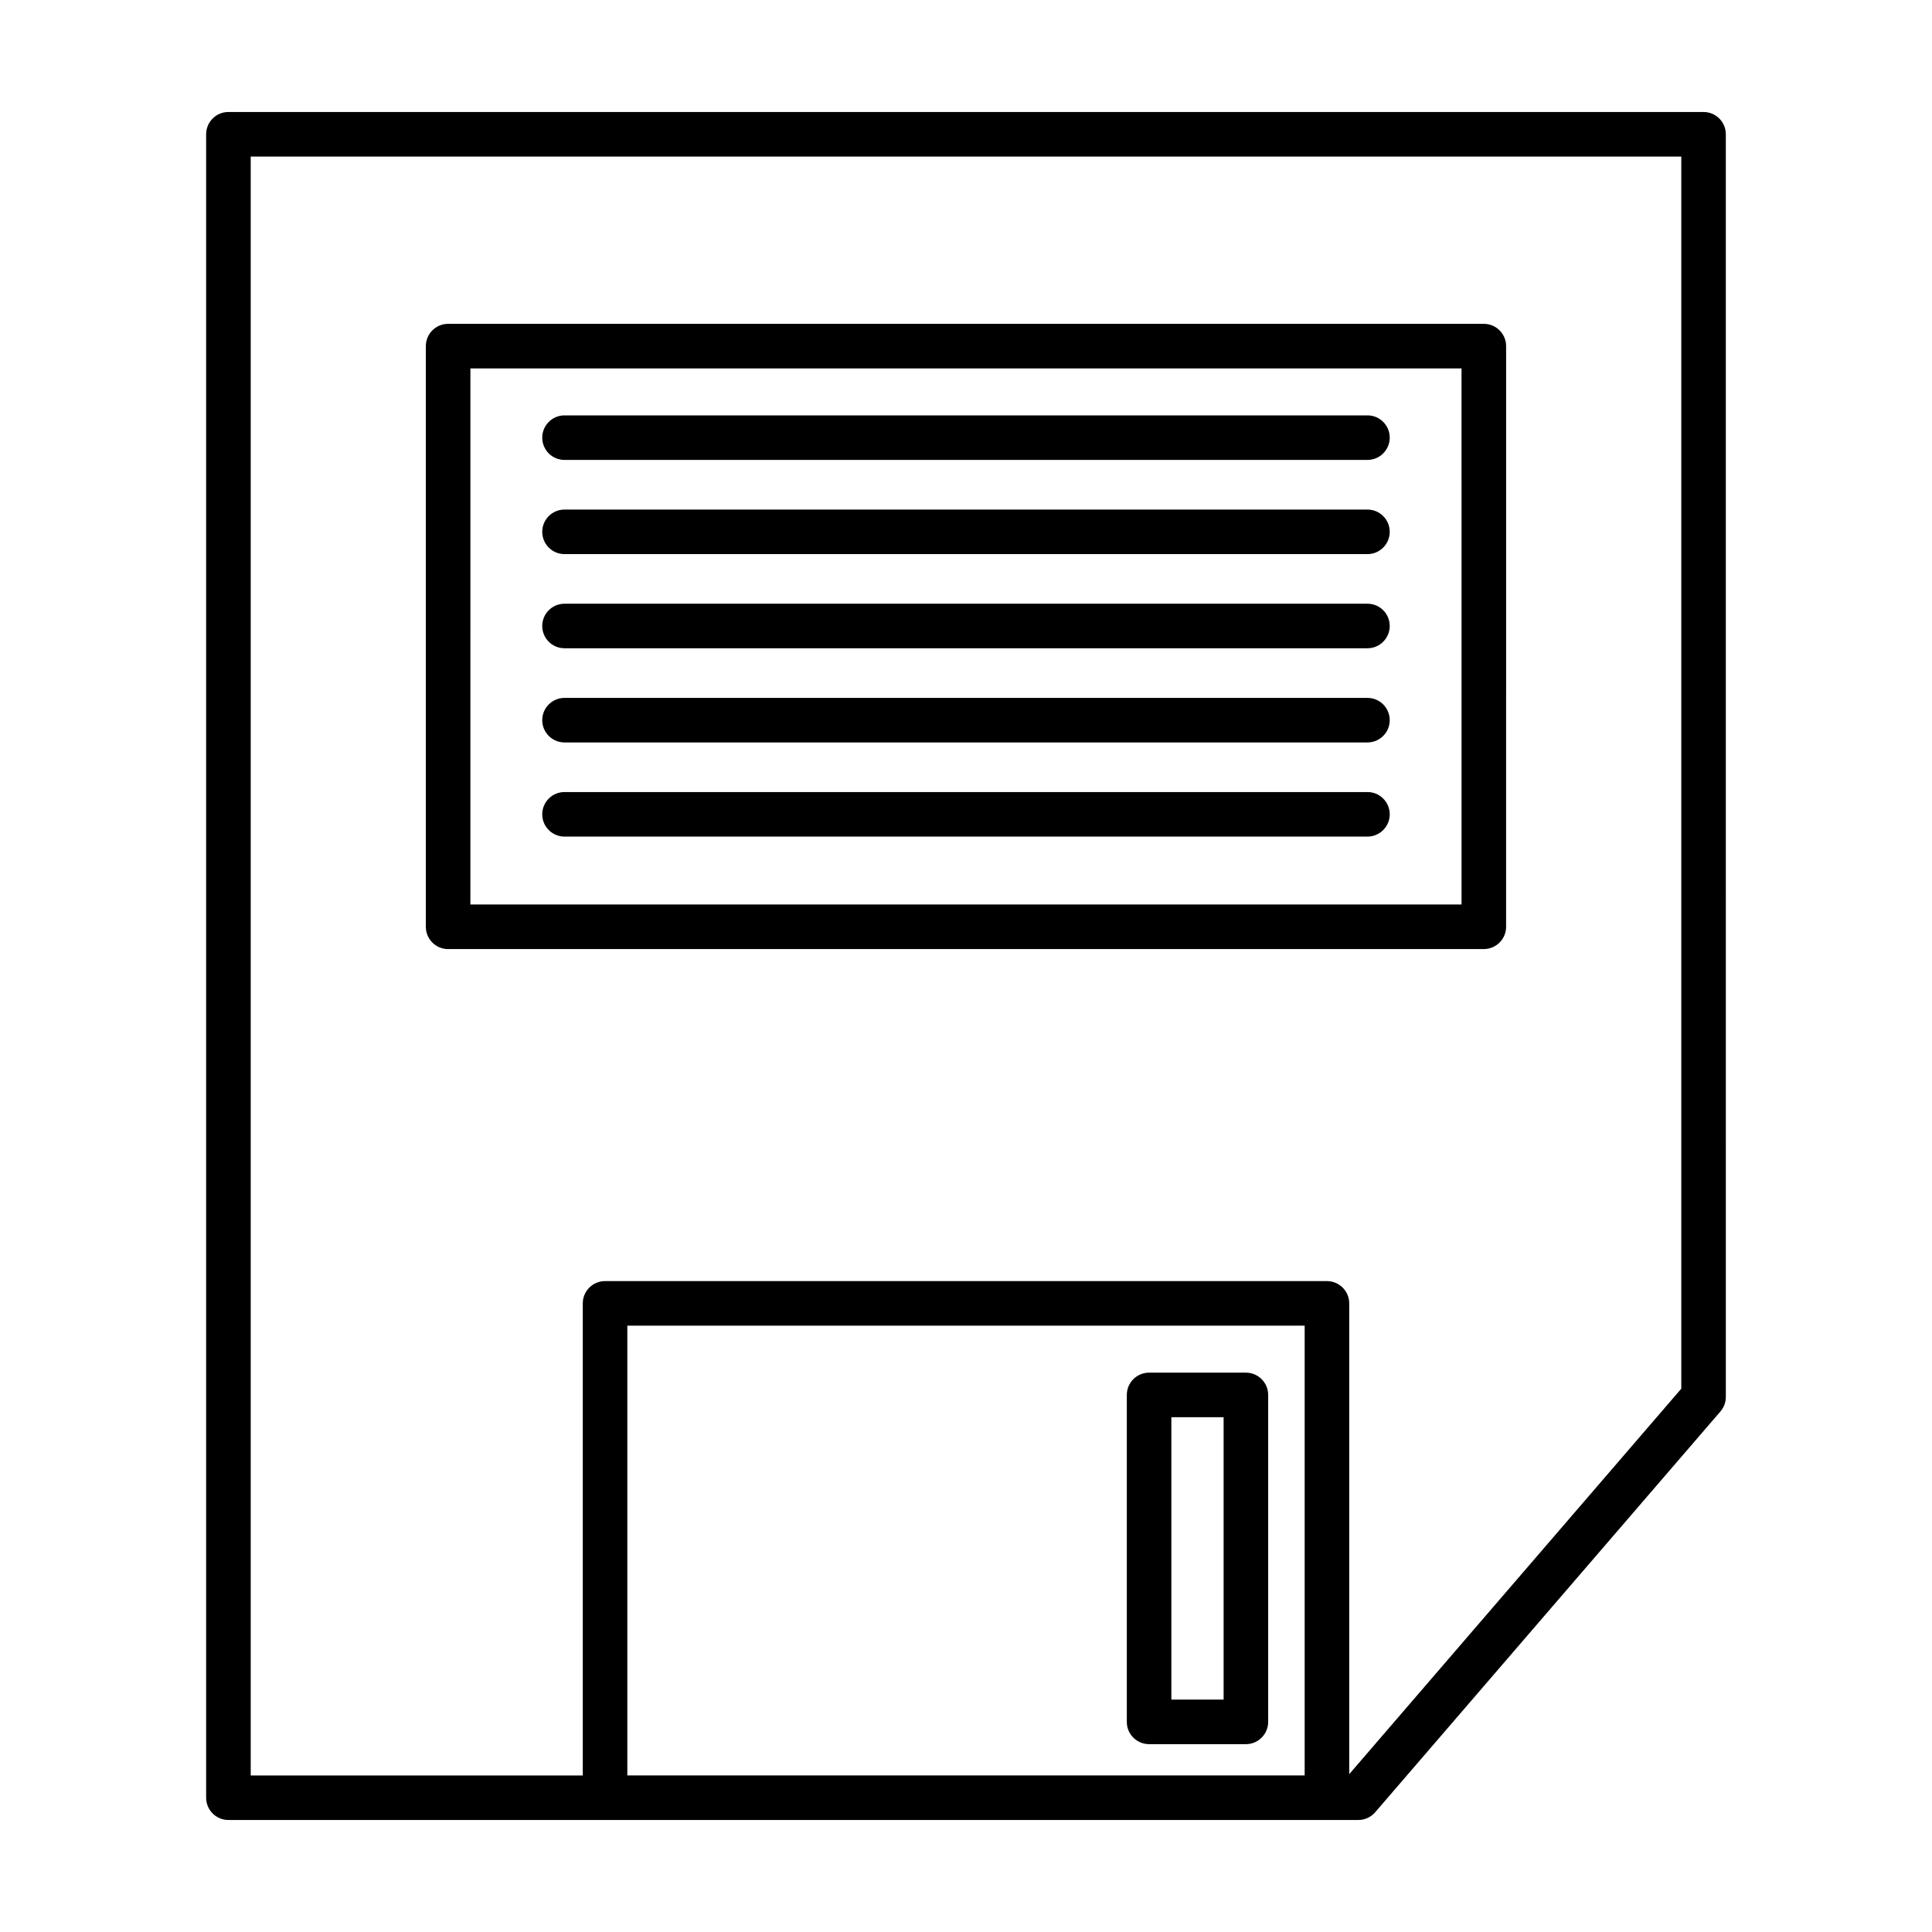 <?xml version="1.0" encoding="UTF-8"?>
<!-- Uploaded to: ICON Repo, www.iconrepo.com, Generator: ICON Repo Mixer Tools -->
<svg fill="#000000" width="800px" height="800px" version="1.1" viewBox="144 144 512 512" xmlns="http://www.w3.org/2000/svg">
 <g>
  <path d="m595.46 173.68h-390.93c-3.258 0-5.902 2.644-5.902 5.902v440.83c0 3.258 2.644 5.902 5.902 5.902h299.44c1.723 0 3.352-0.746 4.473-2.055l91.488-106.21c0.922-1.07 1.434-2.441 1.434-3.848l-0.004-334.62c0-3.258-2.644-5.902-5.902-5.902zm-105.71 440.83h-179.5v-119.2h179.5v119.2zm99.812-102.5-88.004 102.16v-124.76c0-3.258-2.644-5.902-5.902-5.902l-191.31-0.004c-3.258 0-5.902 2.644-5.902 5.902v125.11h-88v-429.03h379.12z"/>
  <path d="m262.76 395.51h274.47c3.258 0 5.902-2.644 5.902-5.902l0.004-153.88c0-3.258-2.644-5.902-5.902-5.902l-274.48-0.004c-3.258 0-5.902 2.644-5.902 5.902v153.89c0 3.258 2.644 5.902 5.902 5.902zm5.902-153.88h262.66l0.004 142.07h-262.67z"/>
  <path d="m448.52 606.22h25.656c3.258 0 5.902-2.644 5.902-5.902v-86.648c0-3.258-2.644-5.902-5.902-5.902h-25.656c-3.258 0-5.902 2.644-5.902 5.902v86.648c-0.004 3.258 2.641 5.902 5.902 5.902zm5.902-86.648h13.848v74.84h-13.848z"/>
  <path d="m506.4 254.08h-212.8c-3.258 0-5.902 2.644-5.902 5.902s2.644 5.902 5.902 5.902h212.79c3.258 0 5.902-2.644 5.902-5.902s-2.637-5.902-5.894-5.902z"/>
  <path d="m506.4 279.04h-212.8c-3.258 0-5.902 2.644-5.902 5.902s2.644 5.902 5.902 5.902h212.79c3.258 0 5.902-2.644 5.902-5.902 0-3.254-2.637-5.902-5.894-5.902z"/>
  <path d="m506.4 303.99h-212.8c-3.258 0-5.902 2.644-5.902 5.902 0 3.258 2.644 5.902 5.902 5.902h212.79c3.258 0 5.902-2.644 5.902-5.902 0-3.258-2.637-5.902-5.894-5.902z"/>
  <path d="m506.4 328.95h-212.8c-3.258 0-5.902 2.644-5.902 5.902 0 3.258 2.644 5.902 5.902 5.902h212.79c3.258 0 5.902-2.644 5.902-5.902 0-3.258-2.637-5.902-5.894-5.902z"/>
  <path d="m506.4 353.9h-212.8c-3.258 0-5.902 2.644-5.902 5.902 0 3.258 2.644 5.902 5.902 5.902h212.79c3.258 0 5.902-2.644 5.902-5.902 0-3.254-2.637-5.902-5.894-5.902z"/>
 </g>
</svg>